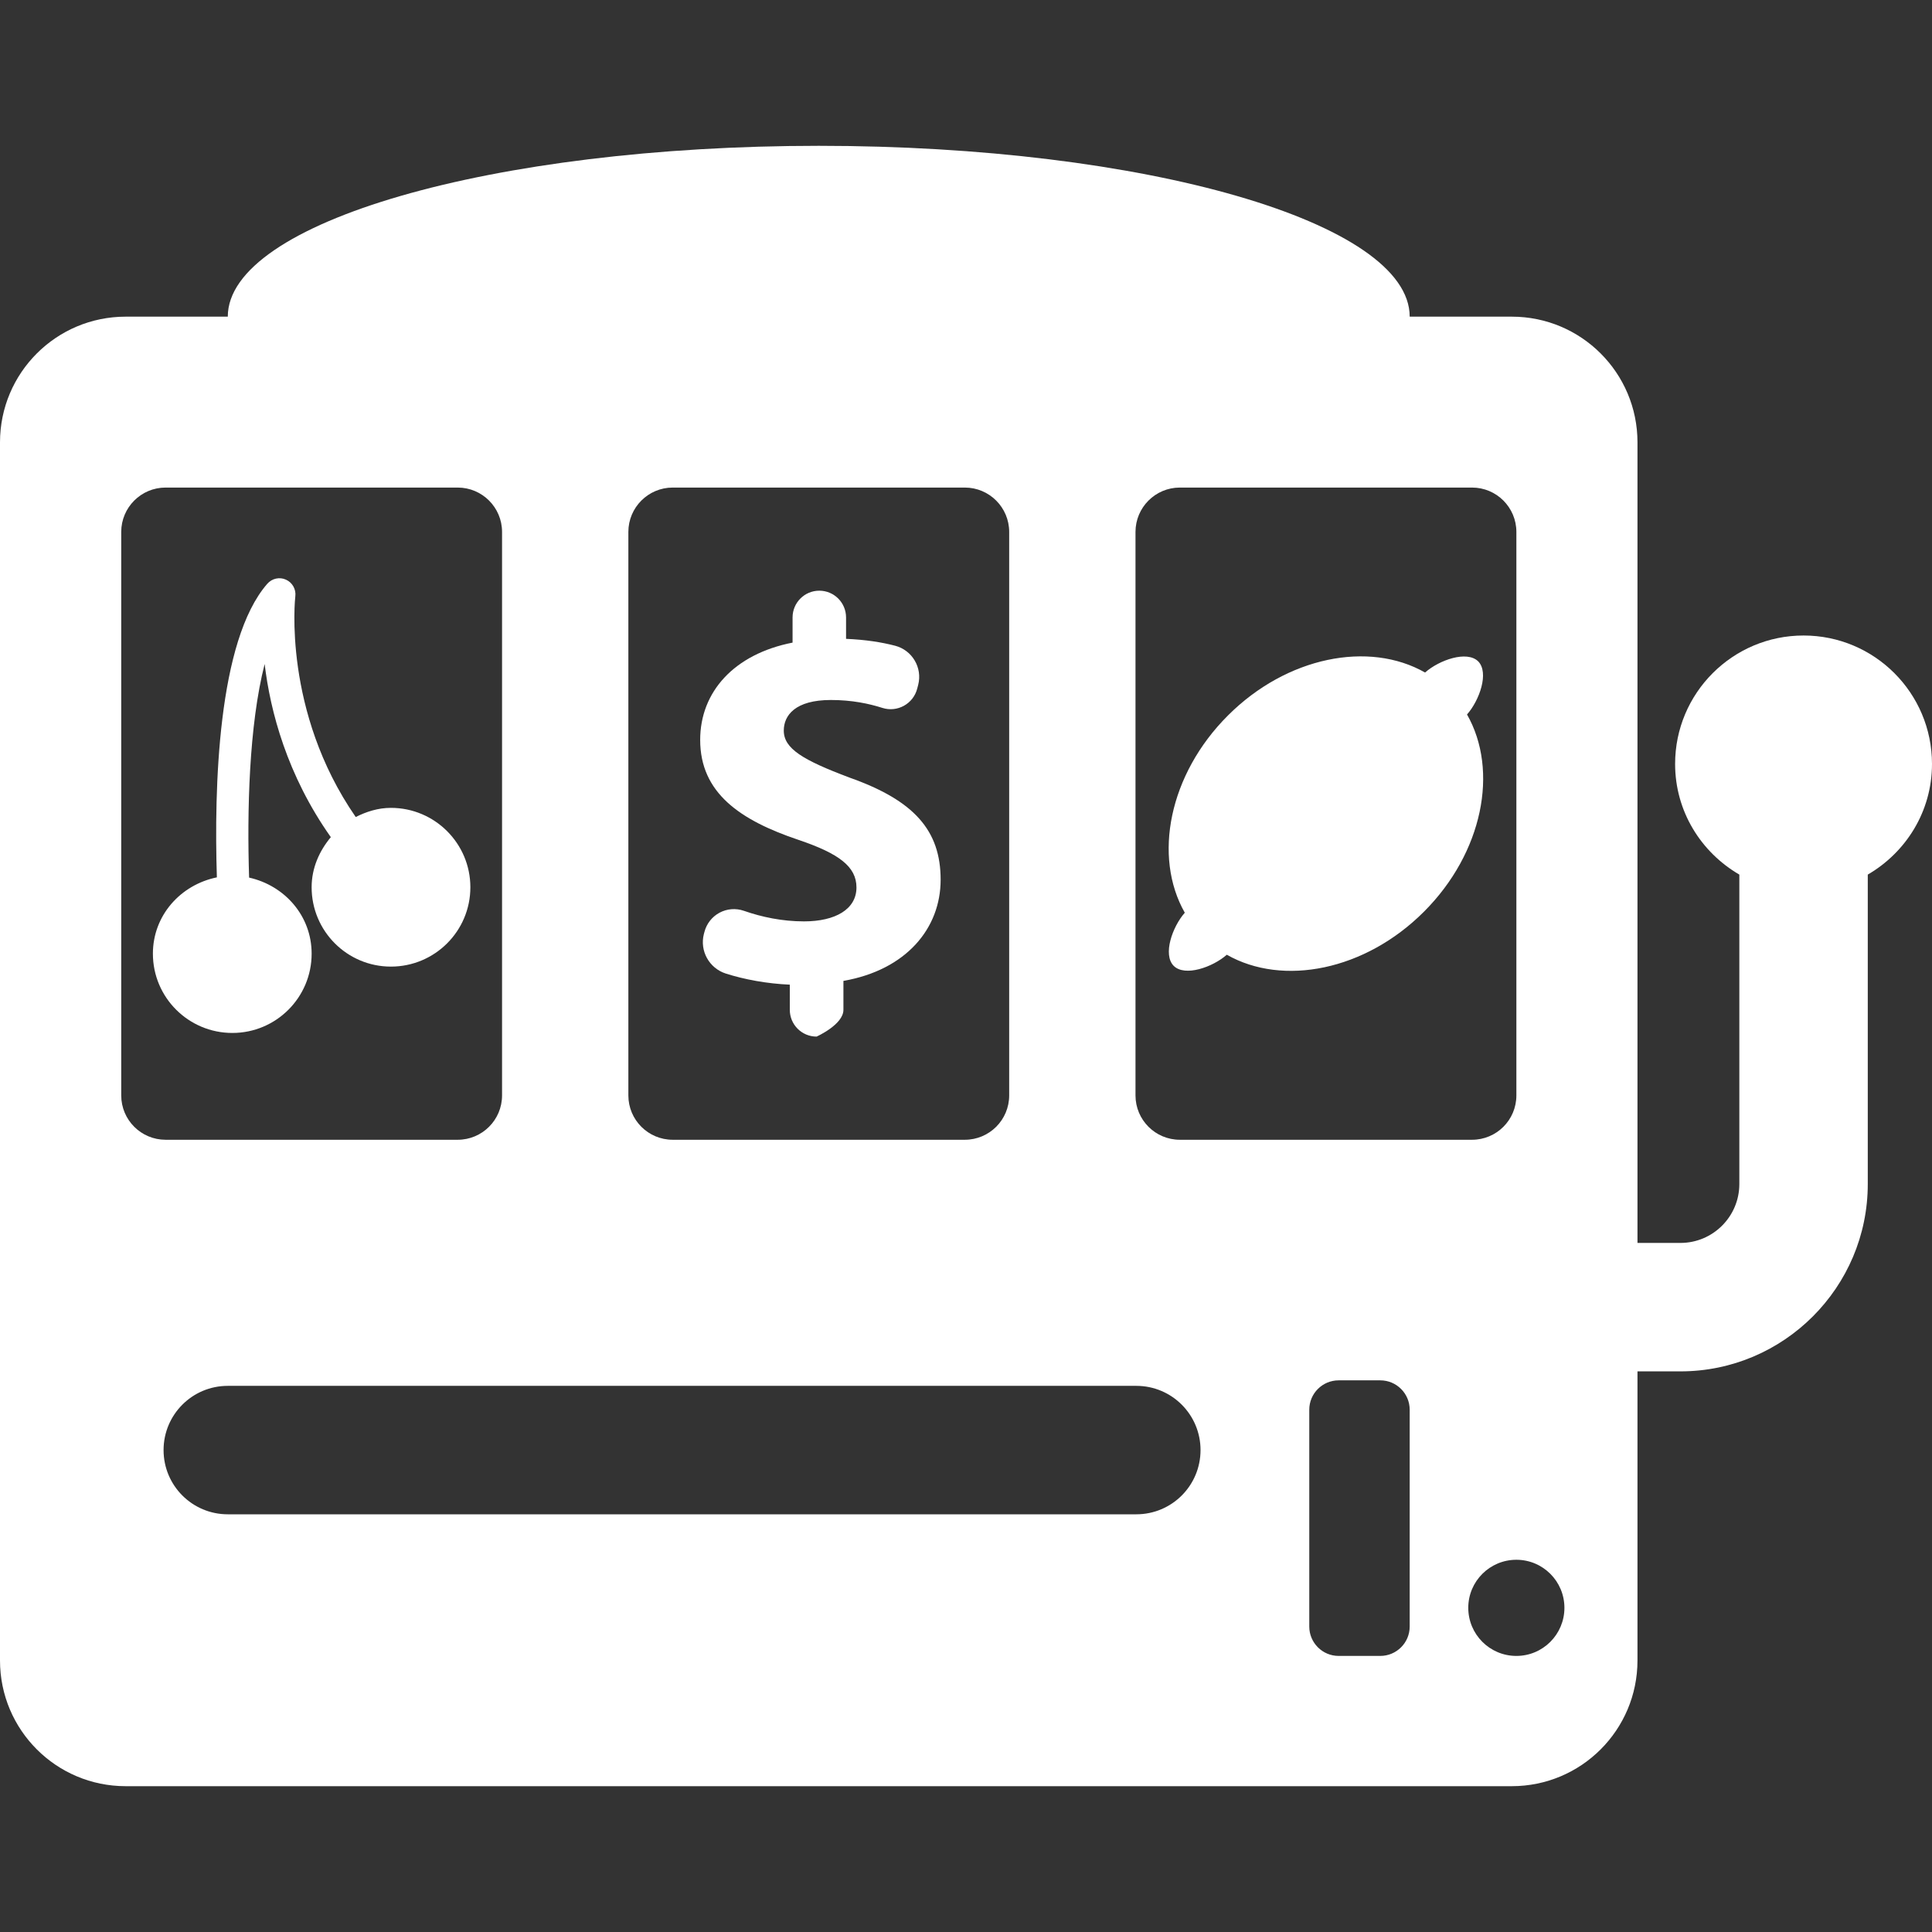 <?xml version="1.0" encoding="UTF-8" standalone="no"?>
<!-- Generator: Adobe Illustrator 18.0.0, SVG Export Plug-In . SVG Version: 6.00 Build 0)  -->

<svg
   xmlns:dc="http://purl.org/dc/elements/1.1/"
   xmlns:cc="http://creativecommons.org/ns#"
   xmlns:rdf="http://www.w3.org/1999/02/22-rdf-syntax-ns#"
   xmlns:svg="http://www.w3.org/2000/svg"
   xmlns="http://www.w3.org/2000/svg"
   xmlns:sodipodi="http://sodipodi.sourceforge.net/DTD/sodipodi-0.dtd"
   xmlns:inkscape="http://www.inkscape.org/namespaces/inkscape"
   version="1.1"
   id="Capa_1"
   x="0px"
   y="0px"
   viewBox="0 0 479.1 479.1"
   style="enable-background:new 0 0 479.1 479.1;"
   xml:space="preserve"
   sodipodi:docname="coins.svg"
   inkscape:version="0.92.3 (2405546, 2018-03-11)"><rect x="0" y="0" width="479.1" height="479.1" fill="#333333" stroke="none"/><defs
   id="defs4069" /><sodipodi:namedview
   pagecolor="#ffffff"
   bordercolor="#666666"
   borderopacity="1"
   objecttolerance="10"
   gridtolerance="10"
   guidetolerance="10"
   inkscape:pageopacity="0"
   inkscape:pageshadow="2"
   inkscape:window-width="640"
   inkscape:window-height="480"
   id="namedview4067"
   showgrid="false"
   inkscape:zoom="0.49259027"
   inkscape:cx="239.55"
   inkscape:cy="239.55"
   inkscape:window-x="0"
   inkscape:window-y="0"
   inkscape:window-maximized="0"
   inkscape:current-layer="Capa_1" />
<g
   id="g4034"
   style="fill:#ffffff">
	<path
   d="M447.248,157.595c-17.59,0-31.852,14.262-31.852,31.852c0,11.758,6.439,21.914,15.926,27.436v76.736   c0,8.057-6.547,14.604-14.604,14.604h-10.653V109.693c0-17.217-13.951-31.167-31.168-31.167h-25.319   c0-23.392-65.616-42.366-146.538-42.366c-80.936,0-146.552,18.974-146.552,42.366h-25.32C13.951,78.526,0,92.476,0,109.693v302.08   c0,17.216,13.951,31.167,31.167,31.167h343.729c17.217,0,31.168-13.951,31.168-31.167v-71.699h10.653   c25.615,0,46.456-20.841,46.456-46.456v-76.736c9.487-5.521,15.926-15.678,15.926-27.436   C479.1,171.857,464.838,157.595,447.248,157.595z M281.582,131.902c0-6.065,4.929-10.995,10.995-10.995h72.46   c6.081,0,10.995,4.931,10.995,10.995v139.741c0,6.082-4.915,10.997-10.995,10.997h-72.46c-6.066,0-10.995-4.915-10.995-10.997   V131.902z M155.822,131.902c0-6.065,4.931-10.995,10.995-10.995h72.444c6.066,0,10.997,4.931,10.997,10.995v139.741   c0,6.082-4.931,10.997-10.997,10.997h-72.444c-6.065,0-10.995-4.915-10.995-10.997V131.902z M30.063,271.642V131.902   c0-6.065,4.931-10.995,10.995-10.995h72.446c6.065,0,10.995,4.931,10.995,10.995v139.741c0,6.082-4.931,10.997-10.995,10.997   H41.058C34.994,282.639,30.063,277.724,30.063,271.642z M281.784,375.519H56.488c-8.804,0-15.926-7.124-15.926-15.926   c0-8.802,7.122-15.926,15.926-15.926h225.296c8.802,0,15.926,7.124,15.926,15.926C297.71,368.396,290.586,375.519,281.784,375.519z    M349.577,403.358c0,4.013-3.266,7.28-7.294,7.28h-10.326c-4.013,0-7.28-3.266-7.28-7.28v-53.78c0-4.013,3.266-7.278,7.28-7.278   h10.326c4.028,0,7.294,3.265,7.294,7.278V403.358z M376.032,410.638c-6.593,0-11.929-5.335-11.929-11.93   c0-6.577,5.335-11.913,11.929-11.913c6.579,0,11.914,5.335,11.914,11.913C387.946,405.302,382.611,410.638,376.032,410.638z"
   id="path4026"
   style="fill:#ffffff" />
	<path
   d="M198.033,208.281c10.032,3.391,14.354,6.641,14.354,11.79c0,5.428-5.271,8.414-13.002,8.414   c-5.396,0-10.482-1.073-14.93-2.629c-1.991-0.683-4.184-0.513-6.035,0.483c-1.851,0.995-3.203,2.722-3.731,4.759l-0.14,0.514   c-1.074,4.198,1.322,8.492,5.443,9.813c4.634,1.476,10.202,2.504,15.864,2.752v6.237c0,3.671,2.97,6.641,6.64,6.641   c0,0,6.657-2.97,6.657-6.641v-7.17c15.569-2.722,24.107-13.018,24.107-25.087c0-12.177-6.501-19.643-22.613-25.335   c-11.526-4.338-16.284-7.17-16.284-11.648c0-3.795,2.862-7.59,11.664-7.59c5.241,0,9.457,0.902,12.785,1.96   c1.788,0.575,3.717,0.373,5.35-0.529c1.632-0.903,2.816-2.427,3.282-4.231l0.249-0.948c1.088-4.246-1.462-8.586-5.708-9.705   c-3.344-0.871-7.342-1.508-12.179-1.71v-5.303c0-3.671-2.97-6.641-6.641-6.641c-3.655,0-6.625,2.97-6.625,6.641v6.237   c-14.494,2.846-22.909,12.209-22.909,24.121C173.629,196.633,183.521,203.398,198.033,208.281z"
   id="path4028"
   style="fill:#ffffff" />
	<path
   d="M291.053,239.512c2.784,2.768,9.673,0.326,13.172-2.754c13.921,7.917,34.295,3.935,48.899-10.685   c14.603-14.604,18.6-34.978,10.669-48.897c3.094-3.499,5.522-10.374,2.768-13.174c-2.8-2.752-9.673-0.327-13.172,2.77   c-13.921-7.933-34.309-3.935-48.899,10.669c-14.618,14.604-18.6,34.978-10.685,48.897   C290.726,229.837,288.299,236.728,291.053,239.512z"
   id="path4030"
   style="fill:#ffffff" />
	<path
   d="M57.623,256.153c10.855,0,19.657-8.804,19.657-19.659c0-9.409-6.718-16.905-15.506-18.866   c-0.529-16.33-0.046-37.762,3.857-52.971c1.384,11.68,5.537,27.558,16.408,42.94c-2.846,3.422-4.76,7.652-4.76,12.427   c0,10.871,8.804,19.675,19.659,19.675c10.887,0,19.705-8.804,19.705-19.675c0-10.855-8.818-19.689-19.705-19.689   c-3.172,0-6.064,0.933-8.724,2.271c-18.167-26.238-15.025-54.403-14.978-54.731c0.218-1.741-0.731-3.421-2.333-4.136   c-1.586-0.715-3.467-0.296-4.618,1.026c-12.317,14.107-13.204,50.718-12.503,72.802c-8.974,1.836-15.864,9.409-15.864,18.928   C37.918,247.349,46.736,256.153,57.623,256.153z"
   id="path4032"
   style="fill:#ffffff" />
</g>
<g
   id="g4036">
</g>
<g
   id="g4038">
</g>
<g
   id="g4040">
</g>
<g
   id="g4042">
</g>
<g
   id="g4044">
</g>
<g
   id="g4046">
</g>
<g
   id="g4048">
</g>
<g
   id="g4050">
</g>
<g
   id="g4052">
</g>
<g
   id="g4054">
</g>
<g
   id="g4056">
</g>
<g
   id="g4058">
</g>
<g
   id="g4060">
</g>
<g
   id="g4062">
</g>
<g
   id="g4064">
</g>
</svg>